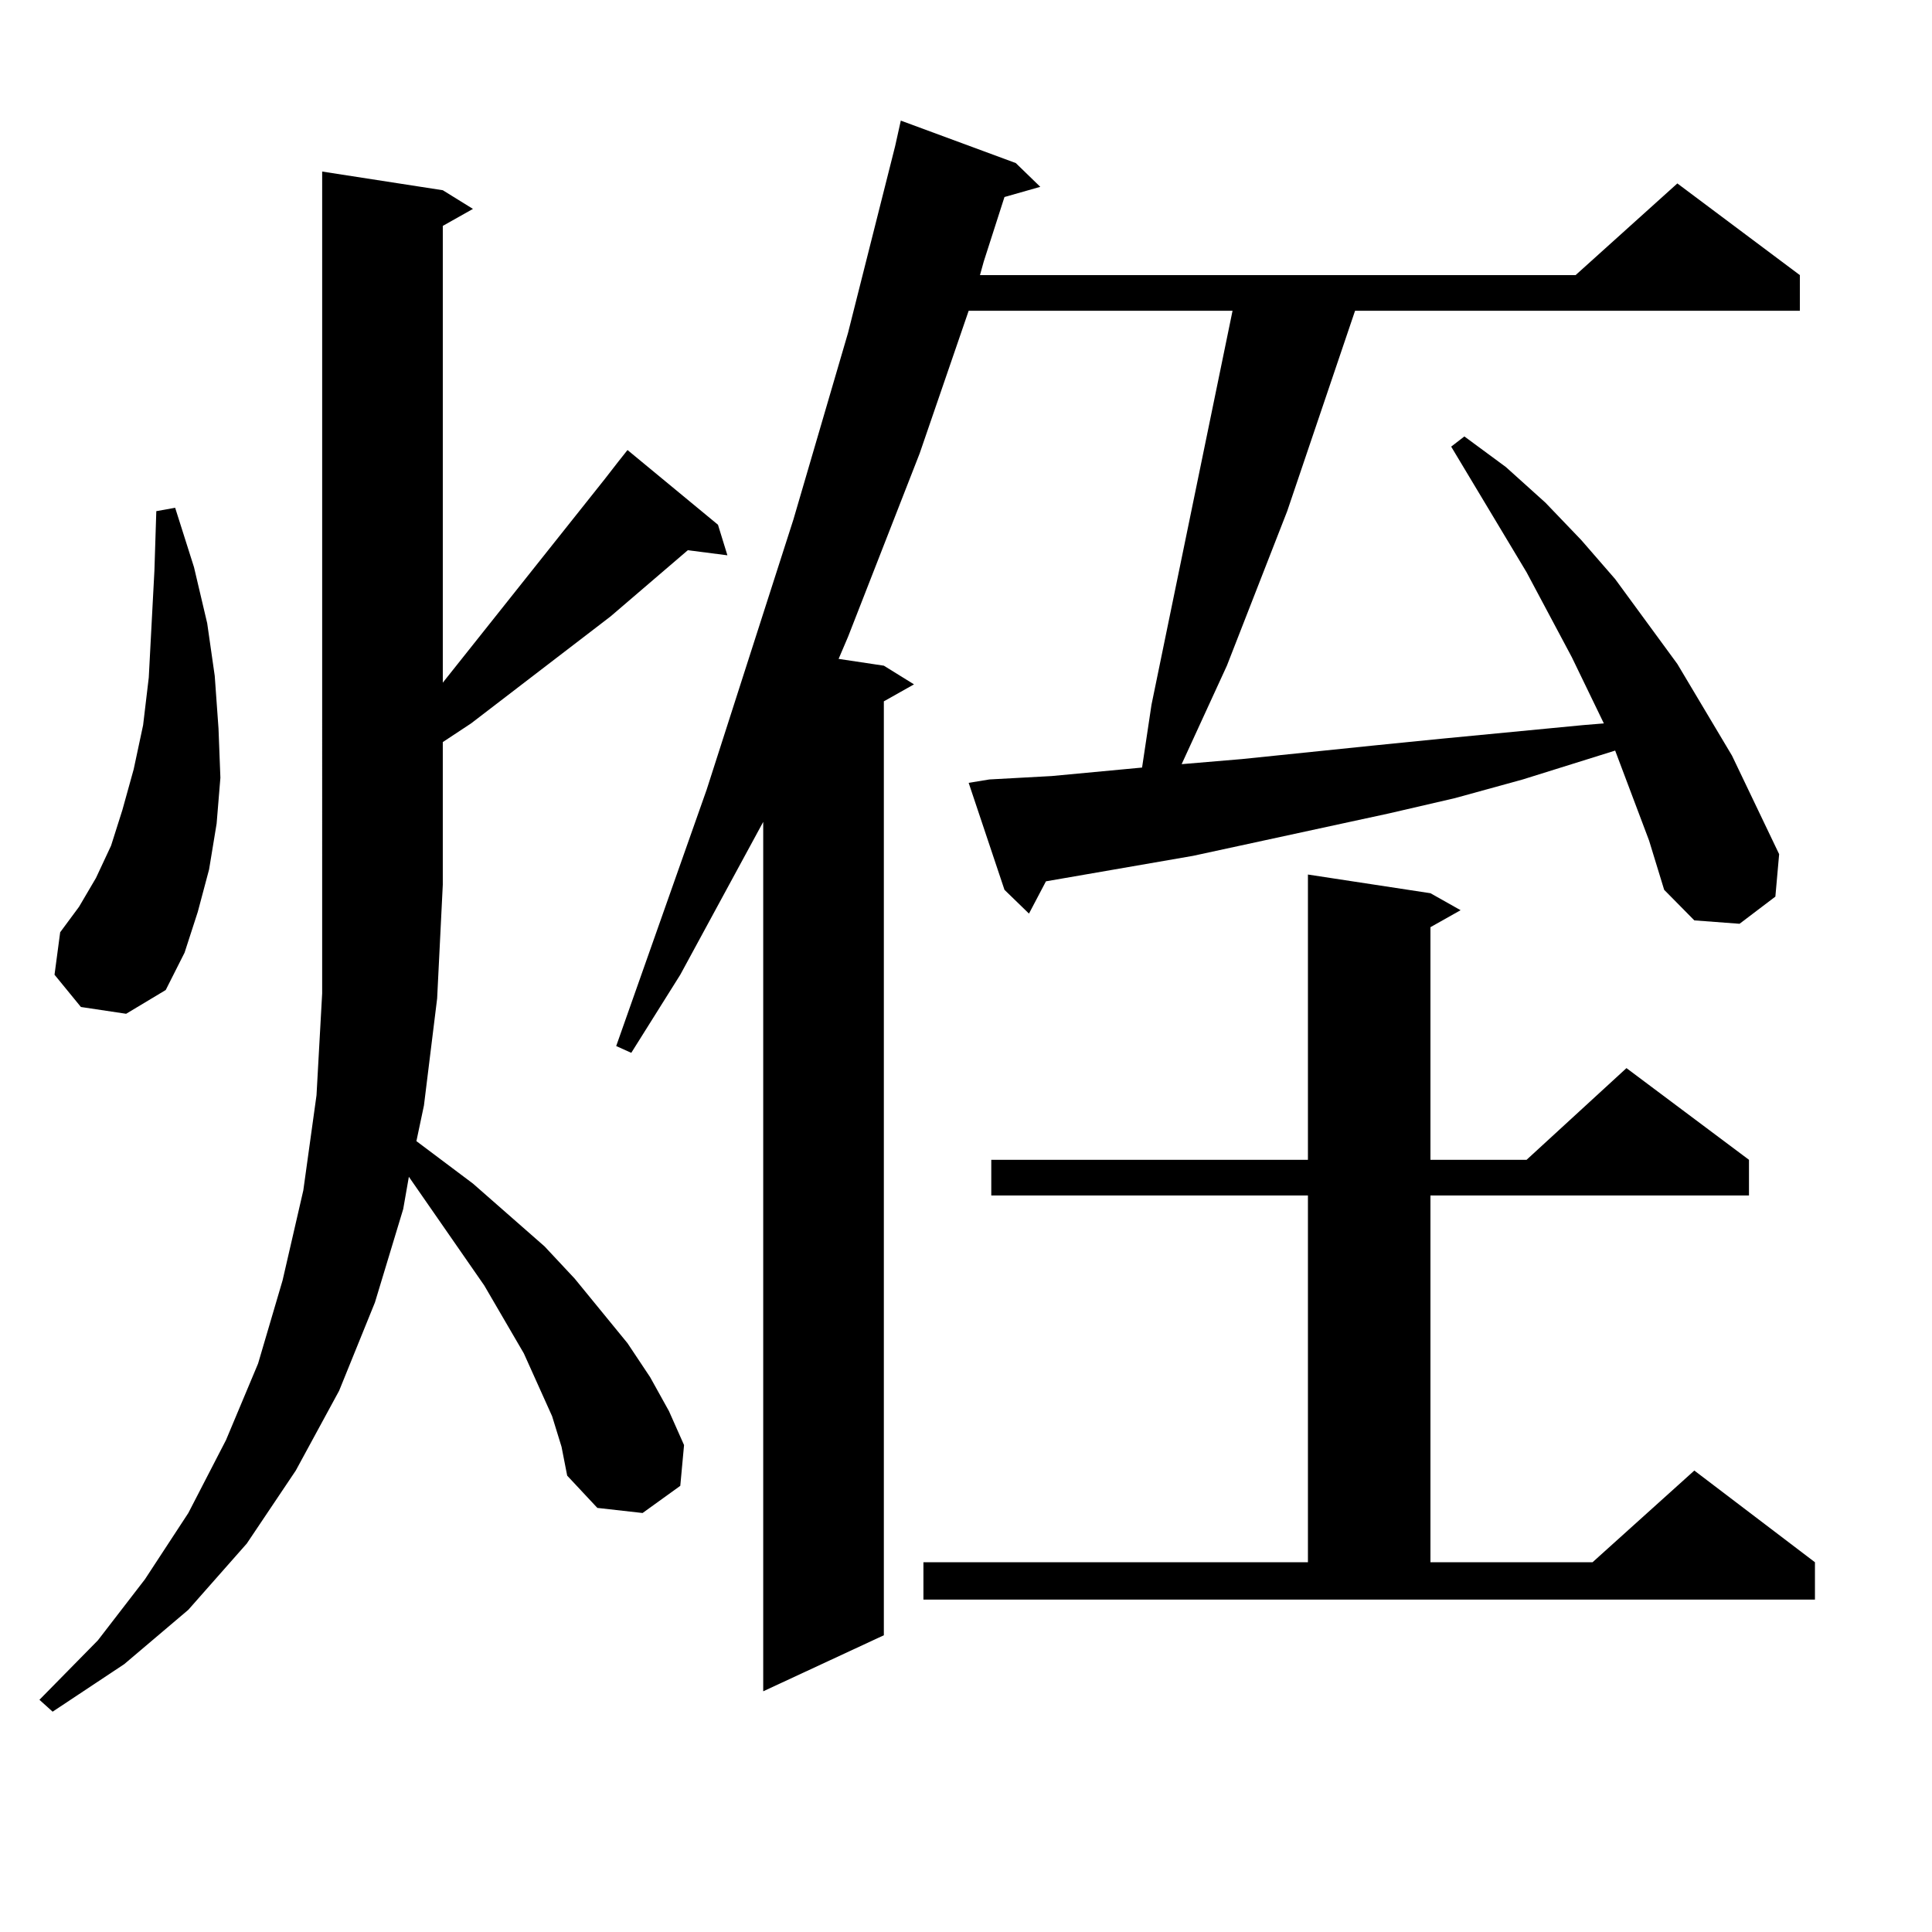 <?xml version="1.0" encoding="utf-8"?>
<!-- Generator: Adobe Illustrator 16.0.0, SVG Export Plug-In . SVG Version: 6.00 Build 0)  -->
<!DOCTYPE svg PUBLIC "-//W3C//DTD SVG 1.1//EN" "http://www.w3.org/Graphics/SVG/1.1/DTD/svg11.dtd">
<svg version="1.1" id="图层_1" xmlns="http://www.w3.org/2000/svg" xmlns:xlink="http://www.w3.org/1999/xlink" x="0px" y="0px"
	 width="1000px" height="1000px" viewBox="0 0 1000 1000" enable-background="new 0 0 1000 1000" xml:space="preserve">
<path d="M319.919,239.086l4.878-6.152l46.828,38.672l4.878,15.82l-20.487-2.637l-39.999,34.277l-72.193,55.371l-14.634,9.668v73.828
	l-2.927,58.887l-6.829,55.371l-3.902,18.457l29.268,21.973l37.072,32.52l15.609,16.699l27.316,33.398l11.707,17.578l9.756,17.578
	l7.805,17.578l-1.951,21.094l-19.512,14.063l-23.414-2.637l-15.609-16.699l-2.927-14.941l-4.878-15.82l-14.634-32.52l-20.487-35.156
	l-39.023-56.25l-2.927,16.699l-14.634,48.34l-18.536,45.703l-22.438,41.309l-25.365,37.793l-30.243,34.277l-33.17,28.125
	l-37.072,24.609l-6.829-6.152l30.243-30.762l24.39-31.641l22.438-34.277l19.512-37.793l16.585-39.551l12.683-43.066l10.731-46.582
	l6.829-49.219l2.927-52.734V88.793l62.438,9.668l15.609,9.668l-15.609,8.789v236.426l83.9-105.469L319.919,239.086z M41.877,521.215
	l-13.658-16.699l2.927-21.973l9.756-13.184l8.78-14.941l7.805-16.699l5.854-18.457l5.854-21.094l4.878-22.852l2.927-24.609
	l2.927-55.371l0.976-30.762l9.756-1.758l9.756,30.762l6.829,29.004l3.902,27.246l1.951,27.246l0.976,25.488l-1.951,23.73
	l-3.902,23.73l-5.854,21.973l-6.829,21.094l-9.756,19.336L65.291,524.73L41.877,521.215z M853.564,435.082L836.004,388.5
	L788.2,403.441l-35.121,9.668l-34.146,7.91l-101.461,21.973l-76.096,13.184l-8.78,16.699l-12.683-12.305l-18.536-55.371
	l10.731-1.758l32.194-1.758l46.828-4.395l4.878-32.52l41.95-203.906H501.378l-25.365,73.828l-37.072,94.922l-4.878,11.426
	l23.414,3.516l15.609,9.668l-15.609,8.789V846.41l-62.438,29.004v-450l-42.926,79.102l-25.365,40.43l-7.805-3.516l46.828-132.715
	l44.877-139.746l28.292-96.68l24.39-96.68l2.927-13.184l59.511,21.973l12.683,12.305l-18.536,5.273l-10.731,33.398l-1.951,7.031
	h308.285l52.682-47.461l63.413,47.461v18.457H701.373l-35.121,103.711l-31.219,79.98l-23.414,50.977l31.219-2.637l34.146-3.516
	l34.146-3.516l35.121-3.516l73.169-7.031l10.731-0.879l-16.585-34.277l-23.414-43.945l-39.023-65.039l6.829-5.273l21.463,15.82
	l20.487,18.457l18.536,19.336l17.561,20.215l32.194,43.945l28.292,47.461l24.39,50.977l-1.951,21.973l-18.536,14.063l-23.414-1.758
	l-15.609-15.82L853.564,435.082z M477.964,808.617h199.02V618.773H513.085v-18.457h163.898V452.66l63.413,9.668l15.609,8.789
	l-15.609,8.789v120.41h49.755l51.706-47.461l63.413,47.461v18.457H740.396v189.844h83.9l52.682-47.461l62.438,47.461v19.336H477.964
	V808.617z"/>
</svg>
